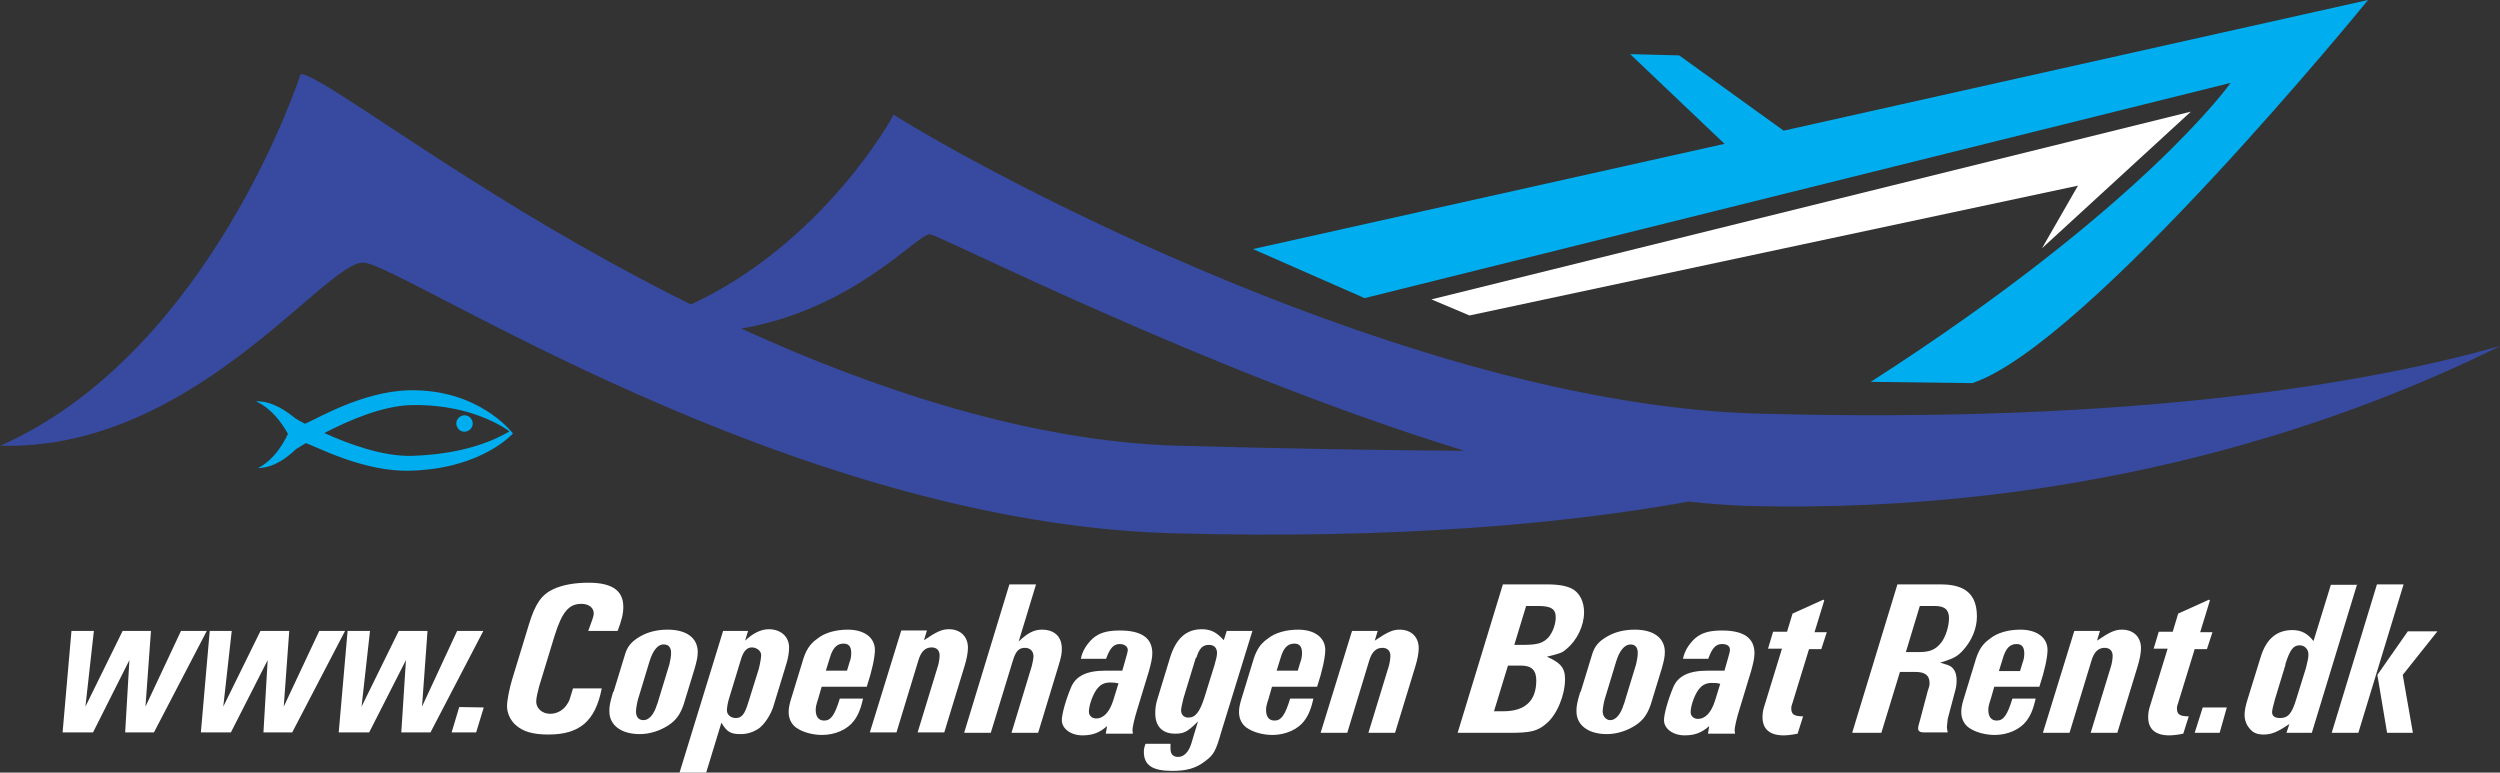 <?xml version="1.0" encoding="UTF-8"?>
<svg id="Lag_1" xmlns="http://www.w3.org/2000/svg" version="1.1" viewBox="0 0 591.2 182.7">
  <rect x="0" y="0" width="591.2" height="182.7" fill="#333333" stroke="none"/>
  <!-- Generator: Adobe Illustrator 29.4.0, SVG Export Plug-In . SVG Version: 2.1.0 Build 152)  -->
  <defs>
    <style>
      .st0 {
        fill: #00aeef;
      }

      .st0, .st1, .st2 {
        fill-rule: evenodd;
      }

      .st1 {
        fill: #fff;
      }

      .st2 {
        fill: #374a9f;
      }
    </style>
  </defs>
  <path class="st0" d="M407.8,34l-22.3-21.2,11.6.3,24.7,17.8L560,0s-66.4,81.6-93.6,90.6l-24-.3c64.6-41.5,85.1-70.7,85.1-70.7l-204.8,50.9-26.4-11.6,111.6-24.9h0Z"/>
  <path class="st0" d="M109.8,98.2c1.1,0,1.9.8,2,1.9,0,1.1-.8,1.9-1.9,2-1.1,0-1.9-.8-2-1.9,0-1.1.8-1.9,1.9-2h0Z"/>
  <path class="st0" d="M121.3,102.5s0,0,0,0c-.4-.5-8.3-10.6-24.7-10.2-11.3.3-22.4,7.2-24.5,7.9-1.2-.6-2-1.1-2.3-1.3-2-1.6-5.3-4.1-9.3-4,3.6,1.6,6.1,5,7.6,7.7-1.3,2.8-3.6,6.3-7.1,8.1,4-.1,7.1-2.7,9-4.5.4-.2,1.1-.7,2.3-1.4,2.2.6,13.6,6.9,24.9,6.5,17-.5,24.2-8.9,24.2-8.9h0ZM120.5,102c-2.7,1.6-9.9,5.4-23.1,5.8-6.8.2-15-2.8-20.7-5.4,5.6-2.9,13.6-6.4,20.4-6.6,12.3-.3,20.3,4,23.4,6.2h0Z"/>
  <polygon class="st1" points="347.5 74.6 491.4 43.9 482.9 58.7 518.1 26.4 338.5 70.8 347.5 74.6 347.5 74.6"/>
  <path class="st2" d="M175.3,77.7c26.7-4.6,41.5-22.3,44.6-22.3,2,0,65.5,32.5,126.4,51.2-19.2-.1-41.7-.5-67.9-1.2-34.1-1-70.5-12.8-103.1-27.7h0ZM399.3,118.6c4.4.5,8.6.8,12.7,1,83,2.4,145.3-20.9,179.3-37.8-30.8,8.7-86.1,18.5-175.8,16-81.4-2.3-182.6-57-204.2-70.7,0,.4-16.6,30.4-47.9,44.9-6.7-3.3-13.1-6.7-19.3-10.1-39.3-21.6-68.3-44.3-73-44.4,0,0-21.2,65.8-71,87.9,45.3,1.3,76.7-43.5,85.8-43.3,9.1.3,100.1,61.4,191.2,64,54.2,1.5,94.1-2.4,122.3-7.5h0Z"/>
  <polygon class="st1" points="22.2 149.2 16.9 149.2 14.8 173.2 22 173.2 30.6 156.1 29.6 173.2 36.4 173.2 48.9 149.2 42.8 149.2 34.4 167.1 35.7 149.2 29 149.2 20.2 167.1 22.2 149.2 22.2 149.2"/>
  <polygon class="st1" points="54.8 149.2 49.6 149.2 47.5 173.2 54.6 173.2 63.3 156.1 62.3 173.2 69.1 173.2 81.6 149.2 75.5 149.2 67.1 167.1 68.4 149.2 61.6 149.2 52.8 167.1 54.8 149.2 54.8 149.2"/>
  <polygon class="st1" points="87.5 149.2 82.2 149.2 80.1 173.2 87.3 173.2 96 156.1 94.9 173.2 101.8 173.2 114.3 149.2 108.1 149.2 99.8 167.1 101.1 149.2 94.3 149.2 85.5 167.1 87.5 149.2 87.5 149.2"/>
  <polygon class="st1" points="108.6 167.2 106.8 173.2 112.6 173.2 114.4 167.3 108.6 167.2 108.6 167.2"/>
  <path class="st1" d="M146.1,149.1c.9-2.4,1.3-3.9,1.3-5.6,0-3.8-2.6-5.7-8.2-5.7-3.3,0-6.1.5-8.3,1.5-2.8,1.3-4.3,3.4-5.8,8.3l-4,13.1c-.6,2-1.2,4.9-1.2,6.3,0,1.6.8,3.4,2.1,4.5,1.7,1.5,4,2.2,7.7,2.2,7.4,0,11.1-3.2,12.6-10.9h-6.8c-.8,2.7-.8,2.8-1.3,3.6-.9,1.5-2.4,2.4-4.1,2.4-1.9,0-3.3-1.3-3.3-2.9,0-.8.3-2.1.7-3.6l3.6-11.8c1.8-5.8,3.4-7.7,6.4-7.7,1.7,0,2.9.9,2.9,2.2,0,.6,0,.7-1.3,4.2h6.9Z"/>
  <path class="st1" d="M145,163.6c-.8,2.7-.9,3.4-.9,4.6,0,3.3,2.8,5.4,7.2,5.4,2.4,0,4.8-.8,6.8-2.1,1.8-1.2,2.8-2.6,3.6-5l2.6-8.5c.5-1.8.7-2.7.7-3.8,0-3.3-2.6-5.3-7.1-5.3-2.4,0-4.6.5-6.5,1.6-2.1,1.2-3.1,2.4-3.7,4.6l-2.6,8.5h0ZM155.4,166.5c-.7,2.4-1.9,3.8-3.2,3.8s-1.8-.9-1.8-2.1c0-.6.3-2.3.5-2.9l2.7-8.9c.8-2.6,2-4.1,3.4-4,1.1,0,1.7.7,1.7,2,0,.8-.2,1.9-.4,2.7l-2.9,9.5h0Z"/>
  <path class="st1" d="M171,149.2l-10.3,33.5h6.3s3.6-11.8,3.6-11.8c1.3,2.2,2.2,2.7,4.5,2.7,1.6,0,2.9-.4,4.3-1.3,1.4-1,2.9-3.3,3.5-5.3l3-9.8c.5-1.6.7-2.9.7-4.1,0-2.5-1.9-4.3-4.8-4.3-1.8,0-3.7.9-5.6,2.7l.7-2.3h-6ZM176.9,166.3c-.8,2.6-1.5,3.5-2.9,3.5-1.2,0-2.1-.8-2.1-1.8,0-.6.2-1.9.5-2.8l2.8-9.2c.6-2.1,1.5-2.9,2.6-2.9s2.2.8,2.2,1.8c0,.7-.3,2.3-.6,3.4l-2.5,8h0Z"/>
  <path class="st1" d="M205,162.3c1.2-3.6,1.9-6.9,1.9-8.6,0-2.9-2.5-4.8-6.4-4.8-2.8,0-5.5.7-7.3,2.2-1.7,1.2-2.7,2.7-3.5,5.6l-2.6,8.5c-.4,1.3-.6,2.2-.6,3.2,0,1.7.8,3.2,2.3,4,1.5.9,3.7,1.4,5.6,1.4,3.1,0,6-1.3,7.5-3.3,1.1-1.4,1.7-3.1,2.2-5.3h-5.5c-1.2,3.9-2.1,5.2-3.7,5.2-1.3,0-2-.9-2-2.5,0-.7.1-1.2.6-2.7l.8-2.8h10.7ZM200.4,158.6h-5.1s.9-2.9.9-2.9c.7-2.5,1.7-3.5,3.3-3.5,1.2,0,1.8.7,1.8,2.2,0,.7-.1,1.5-.4,2.2l-.6,2h0Z"/>
  <path class="st1" d="M213.1,149.2l-7.4,24h6.3s5.2-17.1,5.2-17.1c.6-2,1.6-3,3.1-3,1.2,0,1.9.7,1.9,1.9,0,.7-.2,1.9-.4,2.5l-4.8,15.7h6.3s4.8-15.7,4.8-15.7c.5-1.6.8-3.2.8-4.3,0-2.7-1.8-4.4-4.5-4.4-1.6,0-2.8.5-5.9,2.6l.7-2.3h-6Z"/>
  <path class="st1" d="M245,138.2h-6.3s-10.7,35.1-10.7,35.1h6.3s5.2-17,5.2-17c.7-2.3,1.4-3.1,2.9-3.1,1.2,0,2,.8,2,2,0,.5-.2,1.5-.4,2.3l-4.8,15.8h6.3s4.8-15.8,4.8-15.8c.7-2.2.8-3.1.8-4.1,0-2.8-1.7-4.5-4.7-4.5-1.8,0-3.3.7-5.5,2.8l4.1-13.5h0Z"/>
  <path class="st1" d="M261.6,155.7c.9-2.5,1.8-3.4,3.2-3.4,1.1,0,1.9.6,1.9,1.4,0,.3-.2,1.1-.5,2.1l-.8,2.8c-2.8,0-3,0-4,0-4.5,0-7,1.3-8.1,3.9-1.3,3.1-2.2,6.4-2.2,7.8,0,2,2.1,3.6,4.9,3.6,2.3,0,4-.6,5.8-2.2l-.3,1.8h6.4c0-.4-.1-.6-.1-.8,0-.7.5-2.9,1.1-4.8l2.8-9.2c.5-1.8.8-3.1.8-4.2,0-3.6-2.5-5.4-7.7-5.4-3.1,0-4.9.6-6.4,1.9-1.5,1.4-2.5,3.1-2.8,4.8h6ZM263.3,165.5c-.9,2.9-2.3,4.4-4.1,4.4-1,0-1.7-.7-1.7-1.6,0-1.6,1.1-4.6,2.2-5.7.7-.8,1.6-1.2,2.8-1.2.6,0,1,0,2,.2l-1.2,3.9h0Z"/>
  <path class="st1" d="M296.1,149.2h-6s-.7,2.2-.7,2.2c-1.7-1.9-3.1-2.6-5.2-2.6-3.7,0-6.1,2.2-7.5,6.7l-2.9,9.5c-.5,1.5-.6,2.5-.6,3.7,0,3.1,1.7,4.8,4.7,4.8,2.1,0,2.9-.5,4.9-2.4.2-.2.3-.3.5-.5l-1.6,5.3c-.6,1.9-1.7,3.1-3.1,3.1-1.2,0-1.8-.7-1.8-1.9v-.7s0-.5,0-.5h-5.9c-.3.8-.4,1.2-.4,1.9,0,3.2,2.1,4.5,6.7,4.5,3.4,0,5.6-.6,7.8-2.3,2-1.5,2.5-2.3,3.8-6.9l7.4-24h0ZM282.9,155.6c.7-2.3,1.5-3.1,3-3.1,1.2,0,1.9.7,1.9,1.9,0,.7-.2,1.5-.6,2.9l-2.4,7.7c-1.1,3.4-2.1,4.7-3.8,4.7-1,0-1.7-.7-1.7-1.7,0-.5.3-1.8.6-3l2.9-9.5h0Z"/>
  <path class="st1" d="M311.5,162.3c1.2-3.6,1.9-6.9,1.9-8.6,0-2.9-2.5-4.8-6.4-4.8-2.8,0-5.5.7-7.3,2.2-1.7,1.2-2.7,2.7-3.5,5.6l-2.6,8.5c-.4,1.3-.6,2.2-.6,3.2,0,1.7.8,3.2,2.3,4,1.5.9,3.7,1.4,5.6,1.4,3.1,0,6-1.3,7.5-3.3,1.1-1.4,1.7-3.1,2.2-5.3h-5.5c-1.2,3.9-2.1,5.2-3.7,5.2-1.3,0-2-.9-2-2.5,0-.7.1-1.2.6-2.7l.8-2.8h10.7ZM307,158.6h-5.1s.9-2.9.9-2.9c.7-2.5,1.7-3.5,3.3-3.5,1.2,0,1.8.7,1.8,2.2,0,.7-.1,1.5-.4,2.2l-.6,2h0Z"/>
  <path class="st1" d="M319.7,149.3l-7.4,24h6.3s5.2-17.1,5.2-17.1c.6-2,1.6-3,3.1-3,1.2,0,1.9.7,1.9,1.9,0,.7-.2,1.9-.4,2.5l-4.8,15.7h6.3s4.8-15.7,4.8-15.7c.5-1.6.8-3.2.8-4.3,0-2.7-1.8-4.4-4.5-4.4-1.6,0-2.8.5-5.9,2.6l.7-2.3h-6Z"/>
  <path class="st1" d="M344.8,173.3h12.2c5,0,6.6-.4,8.7-2.2,2.5-2.1,4.4-6.7,4.4-10.5,0-2.7-1.1-3.9-4.3-5.3,3.2-.8,3.6-.9,4.6-1.8,2.5-2,4.2-5.5,4.2-8.7,0-2.5-1-4.5-2.7-5.5-1.3-.7-3.1-1.1-6-1.1h-10.5s-10.7,35.1-10.7,35.1h0ZM358.1,152.5l2.8-9.2h2.8c3.1,0,4.2.7,4.2,2.7,0,1.6-.7,3.5-1.7,4.7-1.3,1.4-2.6,1.8-6.1,1.8h-2.1ZM353.3,168.2l3.3-10.8h3.1c2.5,0,3.6,1.1,3.6,3.5,0,4.8-2.6,7.3-7.8,7.3h-2.2Z"/>
  <path class="st1" d="M373.7,163.6c-.8,2.7-.9,3.4-.9,4.6,0,3.3,2.8,5.4,7.2,5.4,2.4,0,4.8-.8,6.8-2.1,1.8-1.2,2.8-2.6,3.6-5l2.6-8.5c.5-1.8.7-2.7.7-3.8,0-3.3-2.6-5.3-7.1-5.3-2.4,0-4.6.5-6.5,1.6-2.1,1.2-3.1,2.4-3.7,4.6l-2.6,8.5h0ZM384,166.5c-.7,2.4-1.9,3.8-3.2,3.8-1,0-1.8-.9-1.8-2.1,0-.6.3-2.3.5-2.9l2.7-8.9c.8-2.6,2-4,3.4-4,1.1,0,1.7.7,1.7,2,0,.8-.2,1.9-.4,2.7l-2.9,9.5h0Z"/>
  <path class="st1" d="M404,155.7c.9-2.5,1.8-3.4,3.2-3.4s1.9.6,1.9,1.4c0,.3-.2,1.1-.5,2.1l-.8,2.8c-2.8,0-3,0-4,0-4.5,0-7,1.3-8.1,3.9-1.3,3.1-2.2,6.4-2.2,7.8,0,2,2.1,3.6,4.9,3.6,2.3,0,4-.6,5.8-2.2l-.3,1.8h6.4c0-.4-.1-.6-.1-.8,0-.7.5-2.9,1.1-4.8l2.8-9.2c.5-1.8.8-3.1.8-4.2,0-3.6-2.5-5.4-7.7-5.4-3.1,0-4.9.6-6.4,1.9-1.5,1.4-2.5,3.1-2.8,4.8h6ZM405.6,165.6c-.9,2.9-2.3,4.4-4.1,4.4-1,0-1.7-.7-1.7-1.6,0-1.6,1.1-4.6,2.2-5.7.7-.8,1.6-1.2,2.8-1.2s1,0,2,.2l-1.2,3.9h0Z"/>
  <path class="st1" d="M431.2,141.8l-7.3,3.3-1.3,4.3h-3.3s-1.2,4-1.2,4h3.3s-4.3,14-4.3,14c-.2.7-.3,1.4-.3,2.2,0,2.8,1.7,4.3,5,4.3.7,0,1.8-.1,3.3-.4l1.3-4.1c-2.2,0-2.8-.5-2.8-1.9,0-.3,0-.5.3-1.3l3.9-12.7h2.9s1.3-4,1.3-4h-2.9s2.3-7.5,2.3-7.5h0Z"/>
  <path class="st1" d="M448.7,138.2l-10.7,35.1h6.9s4.4-14.4,4.4-14.4h3.7c2.2,0,3.3.8,3.3,2.6,0,.5,0,.7-.4,1.8l-1.8,6.8c-.4,1.3-.5,1.8-.5,2.2,0,.6.5.9,1.3.9h5.7c-.1-.6-.2-.9-.2-1.2,0-.4.2-1.7.2-2l1.8-6.8c.2-.7.3-1.5.3-2.3,0-1.6-.5-2.7-1.4-3.3-.5-.3-.8-.4-2.5-.9l1-.3c2.4-.8,3.2-1.3,4.4-2.6,2.1-2.3,3.3-5.2,3.3-8,0-5.2-2.7-7.6-8.5-7.6h-10.4ZM450.7,154.2l3.3-10.9h3.5c2.4,0,3.4.9,3.4,2.9,0,1.9-.8,4.4-1.8,5.7-1.3,1.7-2.7,2.3-5.2,2.3h-3.2Z"/>
  <path class="st1" d="M482.3,162.3c1.2-3.6,1.9-6.9,1.9-8.6,0-2.9-2.5-4.8-6.4-4.8-2.8,0-5.5.7-7.3,2.2-1.7,1.2-2.7,2.7-3.5,5.6l-2.6,8.5c-.4,1.3-.6,2.2-.6,3.2,0,1.7.8,3.2,2.3,4,1.5.9,3.7,1.4,5.6,1.4,3.1,0,6-1.3,7.5-3.3,1.1-1.4,1.7-3.1,2.2-5.3h-5.5c-1.2,3.9-2.1,5.2-3.7,5.2-1.3,0-2-.9-2-2.5,0-.7.1-1.2.6-2.7l.8-2.8h10.7ZM477.8,158.7h-5.1s.9-2.9.9-2.9c.7-2.5,1.7-3.5,3.3-3.5,1.2,0,1.8.7,1.8,2.2,0,.7-.1,1.5-.4,2.2l-.6,2h0Z"/>
  <path class="st1" d="M490.5,149.3l-7.4,24h6.3s5.2-17.1,5.2-17.1c.6-2,1.6-3,3.1-3,1.2,0,1.9.7,1.9,1.9,0,.7-.2,1.9-.4,2.5l-4.8,15.7h6.3s4.8-15.7,4.8-15.7c.5-1.6.8-3.2.8-4.3,0-2.7-1.8-4.4-4.5-4.4-1.6,0-2.8.5-5.9,2.6l.7-2.3h-6Z"/>
  <path class="st1" d="M522.4,141.8l-7.3,3.3-1.3,4.3h-3.3s-1.2,4-1.2,4h3.3s-4.3,14-4.3,14c-.2.7-.3,1.4-.3,2.2,0,2.8,1.7,4.3,5,4.3.7,0,1.8-.1,3.3-.4l1.3-4.1c-2.2,0-2.8-.5-2.8-1.9,0-.3,0-.5.3-1.3l3.9-12.7h2.9s1.3-4,1.3-4h-2.9s2.3-7.5,2.3-7.5h0Z"/>
  <polygon class="st1" points="520.9 167.3 519 173.3 524.9 173.3 526.6 167.3 520.9 167.3 520.9 167.3"/>
  <path class="st1" d="M557.5,138.3h-6.3s-4.1,13.3-4.1,13.3c-1.4-1.8-2.9-2.6-5-2.6-3.7,0-6.2,2.1-7.5,6.4l-3.1,10c-.5,1.6-.7,2.7-.7,3.7,0,1.1.4,2.3,1.2,3.2.8,1,1.8,1.4,3.3,1.4,1.9,0,3.3-.6,6.1-2.5l-.7,2.1h6s10.7-35.1,10.7-35.1h0ZM540.4,157.2c1.1-3.5,1.9-4.6,3.4-4.6,1.2,0,2.1.9,2.1,2.2,0,.7-.2,1.7-.6,3.2l-2.3,7.4c-1,3.3-1.9,4.4-3.8,4.4-1.3,0-1.9-.5-1.9-1.4q0-.6.7-3.1l2.5-8.2h0Z"/>
  <path class="st1" d="M562.2,159.6l2.3,13.7h6.1s-2.4-13.7-2.4-13.7l8.2-10.3h-7s-7.2,10.3-7.2,10.3h0ZM557.7,173.3l10.7-35.1h-6.3s-10.7,35.1-10.7,35.1h6.3Z"/>
</svg>